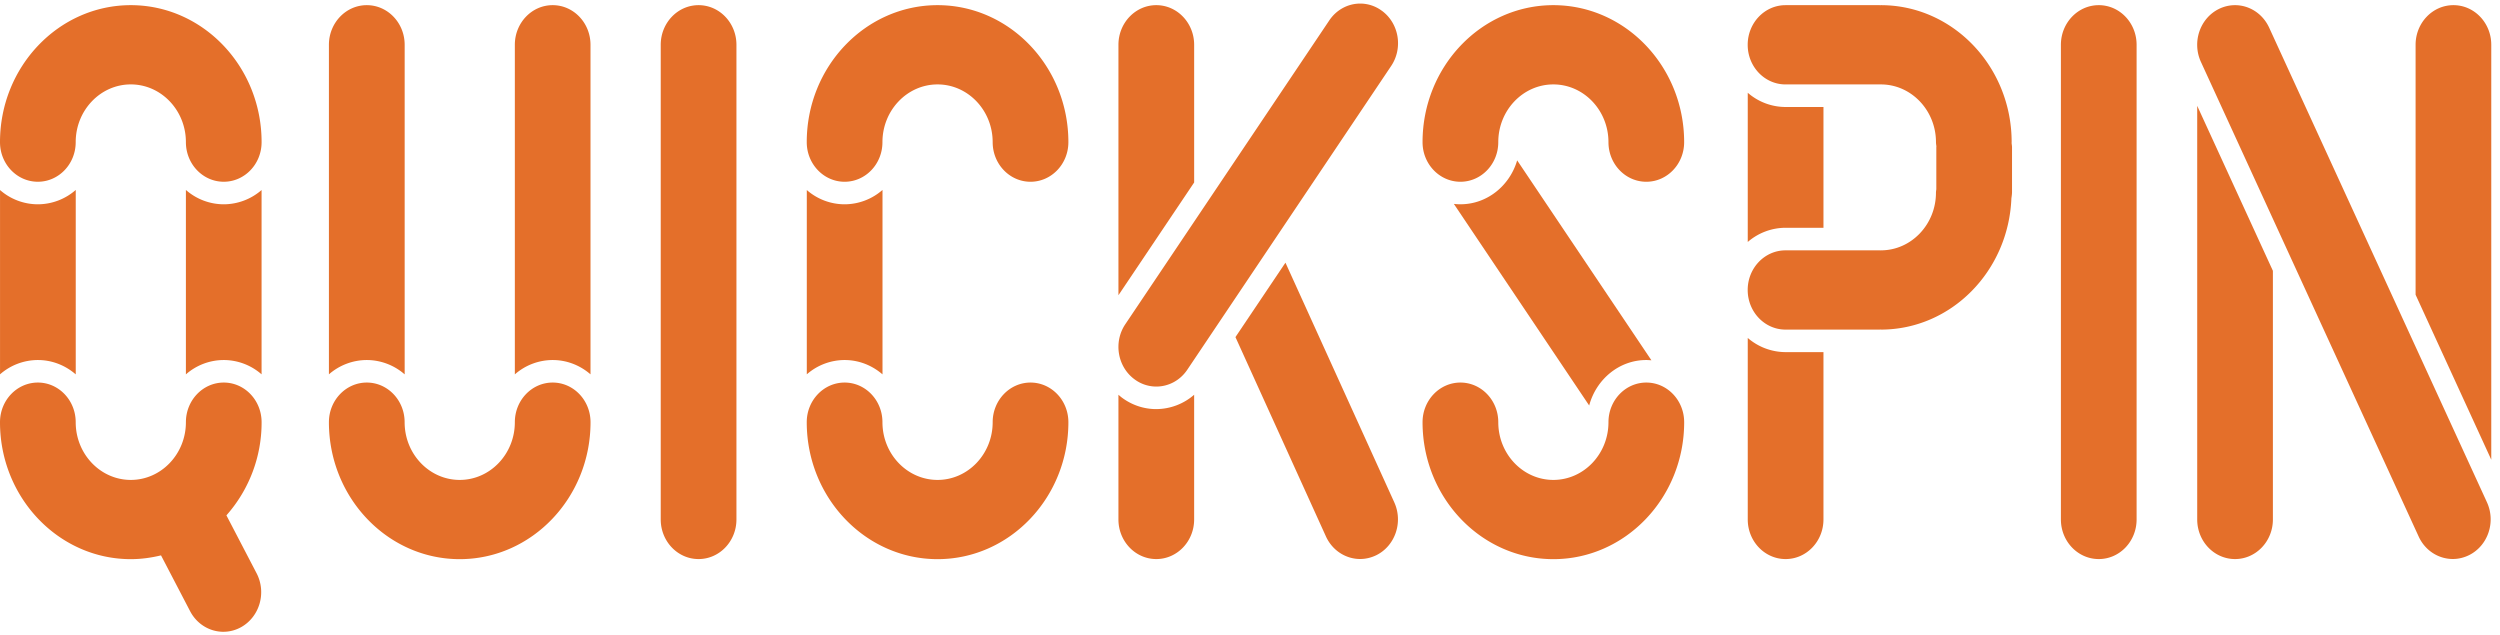 <svg width="189" height="48" xmlns="http://www.w3.org/2000/svg"><g fill="#E46F2A"><path d="M104.475.82a2.749 2.749 0 00-1.643-.55c-.899 0-1.786.447-2.341 1.278l-15.416 22.96c-.91 1.352-.598 3.22.698 4.17a2.75 2.75 0 001.642.546c.9 0 1.786-.442 2.343-1.271L105.17 4.99c.91-1.351.599-3.221-.695-4.172m83.537 37.15L171.55 2.094c-.494-1.076-1.516-1.704-2.583-1.704a2.76 2.76 0 00-1.235.295c-1.425.716-2.026 2.504-1.342 3.996l16.46 35.878c.491 1.075 1.515 1.701 2.584 1.701.414 0 .834-.096 1.236-.296 1.425-.716 2.026-2.504 1.342-3.996m-35.95-22.978c.022-.154.047-.312.047-.474v-3.382c0-.11-.022-.216-.032-.325 0-.022.004-.04.004-.062 0-5.71-4.435-10.357-9.887-10.357-.014 0-.03.006-.044.006-.018 0-.031-.006-.048-.006h-7.116c-1.58 0-2.86 1.343-2.86 2.997 0 1.655 1.28 2.995 2.86 2.995h7.125l.042-.002.041.002c2.297 0 4.166 1.96 4.166 4.365 0 .11.02.214.032.323-.001.021-.006.043-.006.064v3.17c-.01.086-.027.17-.027.26 0 2.402-1.868 4.362-4.165 4.362l-.041.002-.042-.002h-7.125c-1.58 0-2.86 1.34-2.86 2.994 0 1.654 1.28 2.997 2.86 2.997h7.116c.015 0 .03-.008.045-.008.017 0 .031.008.047.008 5.315 0 9.651-4.415 9.868-9.927M117.434.39c-5.452 0-9.889 4.646-9.889 10.357 0 1.654 1.284 2.994 2.863 2.994 1.58 0 2.862-1.34 2.862-2.994 0-2.406 1.867-4.365 4.164-4.365 2.297 0 4.166 1.96 4.166 4.365 0 1.654 1.28 2.994 2.862 2.994 1.58 0 2.86-1.34 2.86-2.994 0-5.71-4.436-10.357-9.888-10.357m7.028 28.531c-1.581 0-2.862 1.344-2.862 2.999 0 2.405-1.87 4.362-4.166 4.362-2.297 0-4.164-1.957-4.164-4.362 0-1.655-1.282-2.999-2.862-2.999s-2.863 1.344-2.863 2.999c0 5.706 4.437 10.352 9.889 10.352 5.452 0 9.889-4.646 9.889-10.352 0-1.655-1.281-2.999-2.861-2.999M9.89.39C4.438.39 0 5.036 0 10.747 0 12.4 1.28 13.74 2.862 13.74c1.58 0 2.861-1.34 2.861-2.994 0-2.406 1.87-4.365 4.166-4.365 2.296 0 4.165 1.96 4.165 4.365 0 1.654 1.281 2.994 2.862 2.994 1.582 0 2.861-1.34 2.861-2.994C19.777 5.037 15.342.39 9.89.39m7.026 28.531c-1.58 0-2.862 1.344-2.862 2.999 0 2.405-1.869 4.362-4.165 4.362-2.297 0-4.166-1.957-4.166-4.362 0-1.655-1.282-2.999-2.86-2.999C1.28 28.921 0 30.265 0 31.92c0 5.706 4.439 10.352 9.89 10.352.784 0 1.546-.108 2.283-.286l2.198 4.217c.506.97 1.451 1.53 2.435 1.559a2.758 2.758 0 001.448-.364c1.39-.796 1.9-2.614 1.141-4.065l-2.278-4.372a10.568 10.568 0 002.66-7.041c0-1.655-1.28-2.999-2.86-2.999m60.99 0c-1.578 0-2.861 1.344-2.861 2.999 0 2.405-1.87 4.362-4.166 4.362-2.296 0-4.167-1.957-4.167-4.362 0-1.655-1.28-2.999-2.86-2.999-1.58 0-2.863 1.344-2.863 2.999 0 5.706 4.437 10.352 9.89 10.352 5.452 0 9.89-4.646 9.89-10.352 0-1.655-1.282-2.999-2.863-2.999m-36.125 0c-1.58 0-2.86 1.344-2.86 2.999 0 2.405-1.87 4.362-4.167 4.362-2.297 0-4.165-1.957-4.165-4.362 0-1.655-1.28-2.999-2.86-2.999-1.581 0-2.864 1.344-2.864 2.999 0 5.706 4.436 10.352 9.889 10.352 5.45 0 9.889-4.646 9.889-10.352 0-1.655-1.281-2.999-2.862-2.999M70.88.39c-5.453 0-9.89 4.646-9.89 10.357 0 1.654 1.284 2.994 2.862 2.994 1.582 0 2.861-1.34 2.861-2.994 0-2.406 1.87-4.365 4.167-4.365 2.296 0 4.166 1.96 4.166 4.365 0 1.654 1.283 2.994 2.86 2.994 1.582 0 2.864-1.34 2.864-2.994C80.77 5.037 76.332.39 70.88.39"/><path d="M110.408 15.445a4.93 4.93 0 01-.496-.03l10.23 15.24c.532-1.979 2.263-3.437 4.32-3.437.128 0 .255.012.385.021l-10.15-15.115c-.562 1.922-2.272 3.32-4.29 3.32m-20.129-1.649V3.387c0-1.654-1.282-2.997-2.862-2.997s-2.862 1.343-2.862 2.997v18.932l5.724-8.524M63.852 27.218c1.088 0 2.086.41 2.865 1.085V14.36a4.356 4.356 0 01-2.865 1.085 4.35 4.35 0 01-2.858-1.079V28.3a4.354 4.354 0 012.858-1.082m124.488 7.535V3.387c0-1.654-1.278-2.997-2.86-2.997-1.582 0-2.861 1.343-2.861 2.997v18.895l5.721 12.471M134.986 17.22h2.868V8.089h-2.868a4.364 4.364 0 01-2.856-1.076v11.281a4.378 4.378 0 012.856-1.074M158.667.39c-1.582 0-2.863 1.343-2.863 2.997V39.27c0 1.655 1.281 2.995 2.863 2.995 1.583 0 2.86-1.34 2.86-2.995V3.387c0-1.654-1.277-2.997-2.86-2.997M87.415 30.928c-.929 0-1.82-.296-2.58-.853-.097-.071-.188-.153-.281-.232v9.427c0 1.655 1.282 2.995 2.862 2.995s2.862-1.34 2.862-2.995v-9.427a4.386 4.386 0 01-2.863 1.085M52.811.39c-1.578 0-2.86 1.343-2.86 2.997V39.27c0 1.655 1.282 2.995 2.86 2.995 1.582 0 2.864-1.34 2.864-2.995V3.387c0-1.654-1.282-2.997-2.864-2.997M97.18 19.858l-3.78 5.627 6.839 15.066c.491 1.08 1.517 1.71 2.588 1.71.41 0 .828-.095 1.227-.29 1.427-.711 2.032-2.499 1.353-3.994L97.18 19.858m68.929-11.856V39.27c0 1.655 1.28 2.995 2.862 2.995 1.579 0 2.86-1.34 2.86-2.995V20.474l-5.722-12.472M134.986 26.62a4.39 4.39 0 01-2.856-1.072V39.27c0 1.655 1.282 2.995 2.862 2.995s2.862-1.34 2.862-2.995V26.62h-2.868m-107.256.598a4.36 4.36 0 012.863 1.085V3.387C30.593 1.733 29.31.39 27.73.39c-1.581 0-2.864 1.343-2.864 2.997V28.3a4.367 4.367 0 012.864-1.082m-24.868 0c1.086 0 2.088.41 2.864 1.085V14.36a4.35 4.35 0 01-2.864 1.085 4.348 4.348 0 01-2.86-1.079V28.3a4.351 4.351 0 012.86-1.082m38.92 0c1.086 0 2.083.408 2.86 1.082V3.387c0-1.654-1.28-2.997-2.86-2.997-1.582 0-2.86 1.343-2.86 2.997v24.916a4.341 4.341 0 012.86-1.085M16.916 15.445a4.343 4.343 0 01-2.862-1.085v13.943a4.341 4.341 0 012.862-1.085 4.35 4.35 0 012.859 1.082V14.366a4.367 4.367 0 01-2.859 1.079"/></g></svg>
